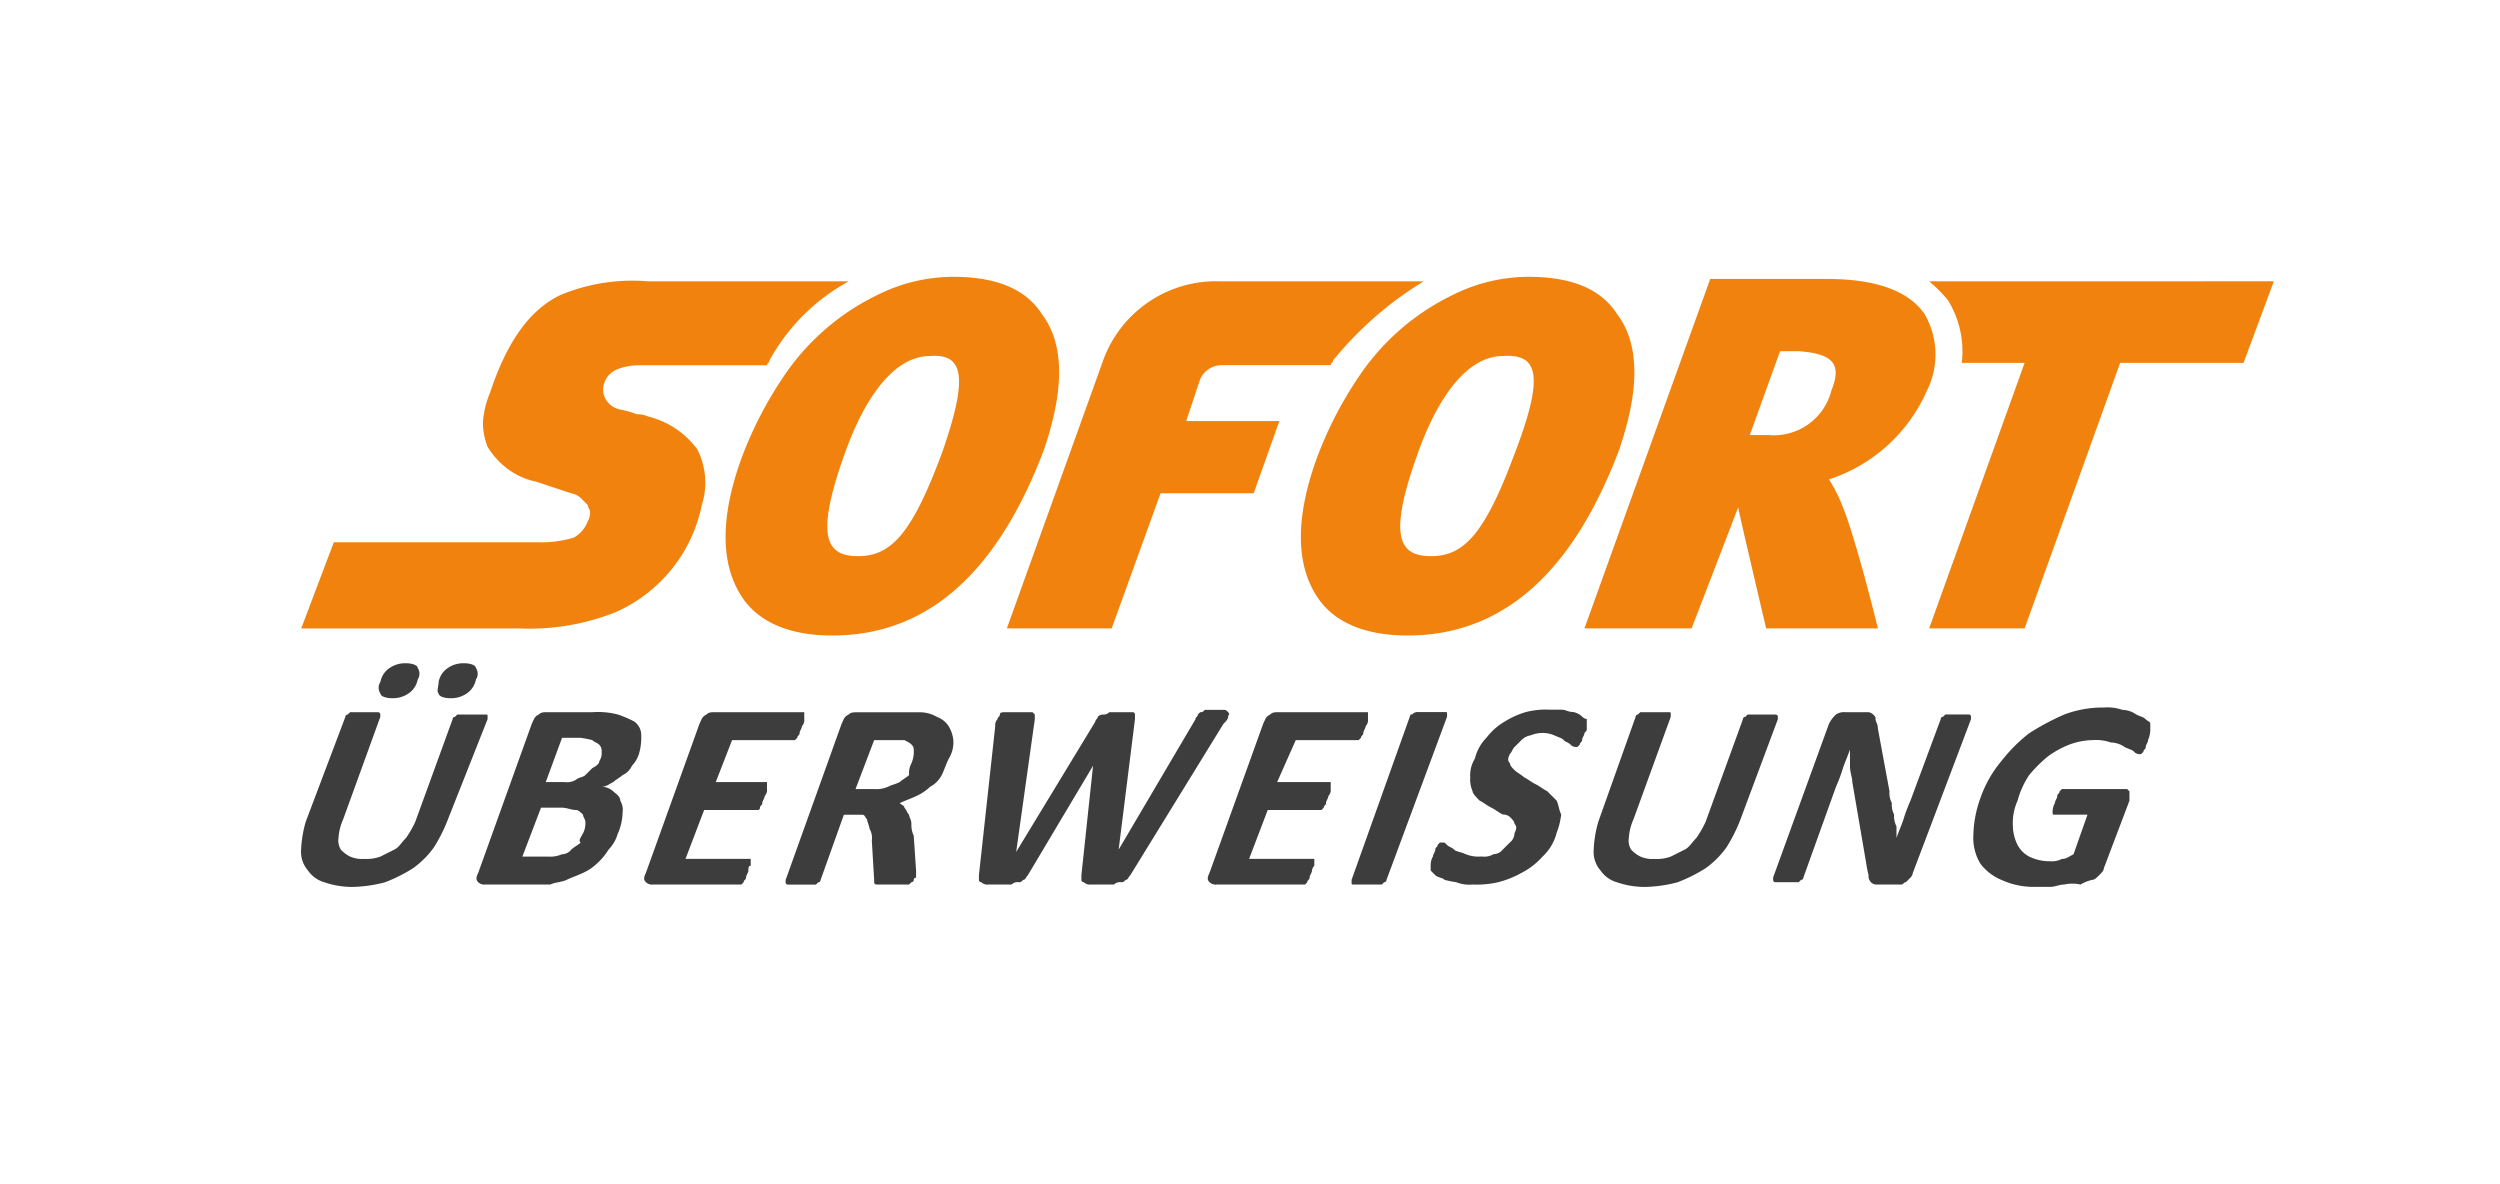 <svg id="Ebene_1" data-name="Ebene 1" xmlns="http://www.w3.org/2000/svg" viewBox="0 0 95 45"><defs><style>.cls-1{fill:#f0820d;}.cls-2{fill:#3d3d3d;}</style></defs><path class="cls-1" d="M73.308,10.691a5.432,5.432,0,0,1,.708.708,3.7,3.7,0,0,1,.531,2.39h2.389L73.308,23.878h3.628l3.629-10.089h4.69l1.151-3.1Z"/><path class="cls-1" d="M69.591,14.85A2.256,2.256,0,0,1,67.2,16.532h-.708l1.15-3.186h.708c1.239.089,1.681.443,1.239,1.5m3.54-2.92Q72.2,10.6,69.414,10.6H64.989L60.21,23.878h4.071l1.77-4.6c0,.089,1.062,4.6,1.062,4.6h4.248s-.8-3.275-1.328-4.6a5.841,5.841,0,0,0-.531-1.061A6.138,6.138,0,0,0,73.22,14.85a3.06,3.06,0,0,0-.089-2.92"/><path class="cls-1" d="M32.244,10.691H24.633a7.1,7.1,0,0,0-3.363.531c-1.062.531-1.947,1.593-2.655,3.717a3.465,3.465,0,0,0-.266,1.151,2.608,2.608,0,0,0,.178.885,3.046,3.046,0,0,0,.707.8,2.748,2.748,0,0,0,1.151.531l.531.177.8.266a.676.676,0,0,1,.354.176c.088.089.176.178.265.266,0,.088.088.177.088.266a.668.668,0,0,1-.088.353,1.189,1.189,0,0,1-.531.62,4.3,4.3,0,0,1-1.328.177H12.685l-1.239,3.275h8.319a8.823,8.823,0,0,0,3.629-.62,5.679,5.679,0,0,0,3.274-4.071,2.782,2.782,0,0,0-.176-2.124,3.3,3.3,0,0,0-1.859-1.239,1.068,1.068,0,0,0-.442-.089,3.65,3.65,0,0,0-.62-.176.818.818,0,0,1-.531-.354.728.728,0,0,1-.088-.62.858.858,0,0,1,.442-.531,2.212,2.212,0,0,1,.885-.177h4.868c0-.088.088-.088.088-.177a7.574,7.574,0,0,1,3.009-3.009"/><path class="cls-1" d="M35.784,17.24c-1.151,3.1-1.948,3.894-3.187,3.894s-1.592-.8-.531-3.8c.8-2.3,1.947-3.806,3.275-3.806,1.239-.088,1.5.708.443,3.717m3.805-5.31c-.619-.973-1.77-1.416-3.363-1.416a6.476,6.476,0,0,0-2.921.708,9,9,0,0,0-3.54,3.1,14.594,14.594,0,0,0-1.593,3.1c-.8,2.213-.8,3.983,0,5.222.443.708,1.416,1.5,3.452,1.5,3.628,0,6.283-2.389,8.054-7.08.442-1.328,1.062-3.628-.089-5.133"/><path class="cls-1" d="M54.1,10.691H46.4a4.567,4.567,0,0,0-4.514,3.1L38.261,23.878h3.983L44.1,18.745h3.54L48.616,16h-3.54l.531-1.593a.9.9,0,0,1,.8-.531h4.159c0-.088.089-.088.089-.177A13.383,13.383,0,0,1,54.1,10.691"/><path class="cls-1" d="M57.555,17.24c-1.151,3.1-1.947,3.894-3.186,3.894s-1.593-.8-.531-3.8c.8-2.3,1.947-3.806,3.274-3.806,1.328-.088,1.594.708.443,3.717m3.894-5.31c-.62-.973-1.77-1.416-3.363-1.416a6.472,6.472,0,0,0-2.92.708,9,9,0,0,0-3.541,3.1,14.546,14.546,0,0,0-1.592,3.1c-.8,2.213-.8,3.983,0,5.222.442.708,1.415,1.5,3.451,1.5,3.628,0,6.283-2.389,8.053-7.08.443-1.328,1.062-3.628-.088-5.133"/><path class="cls-2" d="M18.084,25.824a.814.814,0,0,1-.354.531,1.033,1.033,0,0,1-.619.177c-.266,0-.443-.089-.443-.177-.089-.088,0-.266,0-.443a.817.817,0,0,1,.354-.531,1.037,1.037,0,0,1,.62-.177c.265,0,.442.089.442.177a.394.394,0,0,1,0,.443m-2.212,0a.814.814,0,0,1-.354.531,1.039,1.039,0,0,1-.62.177c-.265,0-.442-.089-.442-.177a.394.394,0,0,1,0-.443.816.816,0,0,1,.353-.531,1.037,1.037,0,0,1,.62-.177c.266,0,.443.089.443.177a.4.4,0,0,1,0,.443m1.15,5.31a5.893,5.893,0,0,1-.531,1.062,3.375,3.375,0,0,1-.8.8,5.927,5.927,0,0,1-1.062.531,5.21,5.21,0,0,1-1.24.177,3.28,3.28,0,0,1-1.061-.177,1.127,1.127,0,0,1-.62-.442,1.083,1.083,0,0,1-.266-.8,4.476,4.476,0,0,1,.177-1.062l1.505-3.982a.086.086,0,0,1,.089-.088l.088-.089h1.062a.087.087,0,0,1,.089.089v.088L13.04,31.134a2.071,2.071,0,0,0-.177.708.664.664,0,0,0,.088.442,1.229,1.229,0,0,0,.354.266,1.128,1.128,0,0,0,.531.088,1.519,1.519,0,0,0,.62-.088l.531-.266c.176-.088.265-.265.442-.442a3.76,3.76,0,0,0,.354-.62L17.2,27.328a.086.086,0,0,1,.089-.088l.088-.088h1.062c.089,0,.089,0,.089.088v.088Z"/><path class="cls-2" d="M22.774,28.922a.537.537,0,0,0,.088-.355.326.326,0,0,0-.088-.265c-.089-.088-.177-.088-.265-.177a3.888,3.888,0,0,0-.443-.088h-.708l-.619,1.681h.707a.668.668,0,0,0,.443-.088c.088-.089.266-.089.354-.177l.266-.266c.176-.088.265-.177.265-.265m-.619,2.743a.8.8,0,0,0,.088-.442c0-.089-.088-.177-.088-.266-.089-.088-.178-.177-.266-.177-.177,0-.354-.088-.531-.088h-.8l-.708,1.858h.974a1.128,1.128,0,0,0,.531-.088.462.462,0,0,0,.354-.177c.088-.089.265-.177.354-.266-.089-.088,0-.177.089-.354m1.327,0a1.43,1.43,0,0,1-.354.62,2.363,2.363,0,0,1-.443.531,1.879,1.879,0,0,1-.53.354c-.178.088-.443.177-.62.265s-.443.089-.62.177H18.437a.325.325,0,0,1-.265-.088c-.088-.089-.088-.177,0-.354l2.035-5.664c.089-.177.089-.266.266-.354.088-.089.177-.089.354-.089h1.682a3.011,3.011,0,0,1,.973.089,4.285,4.285,0,0,1,.619.265.632.632,0,0,1,.266.531,2.186,2.186,0,0,1-.089.708,1.172,1.172,0,0,1-.265.443.691.691,0,0,1-.354.354c-.089.088-.266.177-.354.265-.177.089-.266.177-.443.177a.681.681,0,0,1,.443.177c.088.089.265.177.265.354a.662.662,0,0,1,.089.443,2.118,2.118,0,0,1-.177.8"/><path class="cls-2" d="M28.438,33.081c0,.089-.088.177-.088.266s-.089.088-.089.176l-.088.089H24.81a.325.325,0,0,1-.266-.089c-.088-.088-.088-.176,0-.353l2.036-5.665c.088-.177.088-.265.265-.353.089-.089.177-.089.354-.089h3.363v.265a.327.327,0,0,1-.088.266c0,.088-.089.177-.089.266s-.088.088-.088.177l-.089.088H27.819l-.62,1.593h1.947v.265a.327.327,0,0,1-.088.266c0,.088-.089.177-.089.266s-.088.088-.088.177a.087.087,0,0,1-.089.088H26.757l-.708,1.858h2.478V32.9c-.089,0-.089.088-.089.177"/><path class="cls-2" d="M34.633,29.01a1.117,1.117,0,0,0,.089-.531c0-.177-.177-.265-.354-.354h-1.15l-.708,1.859h.708a1.111,1.111,0,0,0,.53-.089c.178-.088.266-.088.443-.177.088-.088.266-.177.354-.265a.8.8,0,0,1,.088-.443m.089,4.425a.087.087,0,0,1-.089.089l-.088.088H33.306a.086.086,0,0,1-.088-.088v-.089l-.089-1.5a.668.668,0,0,0-.088-.443c0-.088-.089-.265-.089-.354-.089-.088-.089-.177-.177-.177h-.708l-.885,2.478a.087.087,0,0,1-.089.089l-.088.088H29.943a.087.087,0,0,1-.089-.088v-.089l2.125-5.929c.088-.177.088-.266.265-.354.089-.089.177-.089.354-.089h2.39a1.284,1.284,0,0,1,.619.177.883.883,0,0,1,.442.354,1.253,1.253,0,0,1,.178.531,1.185,1.185,0,0,1-.178.708c-.088.177-.176.443-.265.62a1.064,1.064,0,0,1-.442.442,1.841,1.841,0,0,1-.531.354c-.178.088-.443.177-.62.266.088.088.177.088.177.177.089.088.089.177.177.265,0,.089.088.177.088.354a.958.958,0,0,0,.089.443l.089,1.327v.266a.086.086,0,0,0-.089.088"/><path class="cls-2" d="M42.952,33.258c-.089.089-.089.177-.177.177-.089.088-.089.088-.177.088a.325.325,0,0,0-.266.089h-.885a.323.323,0,0,1-.265-.089.086.086,0,0,1-.089-.088v-.177l.443-4.16-2.478,4.16c-.088.089-.088.177-.177.177-.089.088-.089.088-.177.088a.325.325,0,0,0-.266.089h-.884a.324.324,0,0,1-.266-.089.086.086,0,0,1-.089-.088v-.177l.62-5.664a.327.327,0,0,1,.088-.266c0-.088.089-.088.089-.176s.089-.089.265-.089h.974l.088.089v.176l-.708,5.045,3.01-4.956c0-.089.088-.089.088-.177a.308.308,0,0,1,.177-.088.322.322,0,0,0,.265-.089h.885a.087.087,0,0,1,.089.089v.176l-.62,4.956,2.921-4.956c0-.088.088-.088.088-.176l.089-.089c.088,0,.088,0,.177-.089h.708c.088,0,.088,0,.177.089s0,.089,0,.177-.089.177-.177.265Z"/><path class="cls-2" d="M49.855,33.081c0,.089-.089.177-.089.266s-.088.088-.088.176l-.088.089H46.227a.325.325,0,0,1-.266-.089c-.088-.088-.088-.176,0-.353L48,27.505c.089-.177.089-.265.266-.353.088-.089.177-.089.354-.089h3.363v.265a.325.325,0,0,1-.089.266c0,.088-.088.177-.088.266s-.088.088-.088.177l-.089.088h-2.39l-.707,1.593h2.035v.265a.325.325,0,0,1-.089.266c0,.088-.088.177-.088.266s-.088.088-.088.177l-.089.088H48.174l-.709,1.858h2.479V32.9a.307.307,0,0,0-.089.177"/><path class="cls-2" d="M52.687,33.435a.087.087,0,0,1-.088.089l-.089.088H51.448c-.088,0-.088,0-.088-.088v-.089l2.212-6.2a.086.086,0,0,1,.089-.088.307.307,0,0,1,.177-.089H54.9c.088,0,.088,0,.088.089v.088Z"/><path class="cls-2" d="M59.148,31.665a1.842,1.842,0,0,1-.531.885,2.77,2.77,0,0,1-.8.62,3.726,3.726,0,0,1-.886.354,3.643,3.643,0,0,1-.973.088,1.322,1.322,0,0,1-.62-.088,3.824,3.824,0,0,1-.442-.089c-.089-.088-.266-.088-.354-.177l-.177-.177V32.9a.673.673,0,0,1,.088-.354c0-.088.089-.177.089-.265s.088-.089.088-.177l.089-.089h.088c.089,0,.089,0,.177.089s.178.088.266.177.265.088.443.177a1.314,1.314,0,0,0,.619.088.664.664,0,0,0,.442-.088.46.46,0,0,0,.354-.177l.266-.266a.46.46,0,0,0,.177-.354c.088-.177.088-.265,0-.354,0-.088-.089-.177-.177-.265a.389.389,0,0,0-.266-.089c-.177-.088-.265-.177-.442-.265s-.266-.177-.443-.266c-.088-.088-.265-.265-.265-.354a1.117,1.117,0,0,1-.089-.531,1.191,1.191,0,0,1,.177-.708,1.714,1.714,0,0,1,.443-.8,2.374,2.374,0,0,1,.708-.62,3.158,3.158,0,0,1,.8-.354,3.03,3.03,0,0,1,.885-.088h.443c.177,0,.265.088.442.088a.671.671,0,0,1,.354.177.274.274,0,0,0,.177.089v.354c0,.088,0,.088-.088.177,0,.088-.089.177-.089.265s-.088.089-.088.177l-.089.089h-.088a.272.272,0,0,1-.177-.089c-.089-.088-.177-.088-.266-.177s-.176-.088-.354-.177a1.157,1.157,0,0,0-.885,0,.672.672,0,0,0-.353.177l-.266.266c-.089.088-.089.176-.177.265-.089.177-.089.266,0,.354,0,.089.088.177.177.266s.266.177.354.265c.177.089.265.177.443.266s.265.177.442.265c.088.089.265.266.354.354.089.177.089.354.177.531a2.711,2.711,0,0,1-.177.708"/><path class="cls-2" d="M66.139,31.134a5.893,5.893,0,0,1-.531,1.062,3.375,3.375,0,0,1-.8.8,5.906,5.906,0,0,1-1.063.531,5.185,5.185,0,0,1-1.238.177,3.282,3.282,0,0,1-1.062-.177,1.127,1.127,0,0,1-.62-.442,1.083,1.083,0,0,1-.265-.8,4.426,4.426,0,0,1,.177-1.062l1.416-3.982a.086.086,0,0,1,.088-.088l.089-.089H63.4c.088,0,.088,0,.088.089v.088l-1.416,3.894a2.071,2.071,0,0,0-.177.708.664.664,0,0,0,.088.442,1.236,1.236,0,0,0,.355.266,1.126,1.126,0,0,0,.53.088,1.514,1.514,0,0,0,.62-.088l.531-.266c.177-.088.265-.265.443-.442a3.909,3.909,0,0,0,.354-.62l1.416-3.894a.086.086,0,0,1,.088-.088l.088-.088h1.062a.087.087,0,0,1,.089.088v.088Z"/><path class="cls-2" d="M72.688,33.17a.307.307,0,0,1-.089.177l-.176.177c-.089,0-.089.088-.177.088h-.974a.311.311,0,0,1-.177-.088.326.326,0,0,1-.088-.265,3.849,3.849,0,0,1-.089-.443l-.531-3.1c0-.178-.088-.354-.088-.62V28.48c-.089.265-.177.442-.266.708a6.048,6.048,0,0,1-.265.707l-1.239,3.452a.086.086,0,0,1-.089.088l-.088.089h-.885a.087.087,0,0,1-.089-.089v-.088L69.5,27.506a1.2,1.2,0,0,1,.266-.354.533.533,0,0,1,.354-.088h.885a.311.311,0,0,1,.177.088c.088.088.088.088.088.177s.089.177.089.354l.442,2.389a.794.794,0,0,0,.089.443.8.8,0,0,0,.088.442.794.794,0,0,0,.089.443v.443c.088-.266.177-.443.265-.708a6.355,6.355,0,0,1,.265-.709l1.151-3.1a.087.087,0,0,1,.089-.089l.088-.088h.885a.087.087,0,0,1,.089.088v.089Z"/><path class="cls-2" d="M81.627,28.125c0,.089-.089.177-.089.266s-.088.088-.088.176l-.088.089h-.089a.274.274,0,0,1-.177-.089c-.089-.088-.177-.088-.354-.176a.944.944,0,0,0-.531-.177,1.717,1.717,0,0,0-.708-.089,2.633,2.633,0,0,0-.885.177,3.545,3.545,0,0,0-.8.443,5.363,5.363,0,0,0-.709.707,3.318,3.318,0,0,0-.442.974,2.076,2.076,0,0,0-.177.974,1.653,1.653,0,0,0,.177.707,1.066,1.066,0,0,0,.442.443,1.766,1.766,0,0,0,.8.177.8.8,0,0,0,.442-.088c.177,0,.266-.089.443-.177l.531-1.505H78.087c-.088,0-.088,0-.088-.089a.67.67,0,0,1,.088-.353c0-.089.089-.178.089-.266s.088-.088.088-.177l.088-.088h2.479l.088.088v.354l-.973,2.566c0,.089-.089.178-.178.266s-.176.177-.265.177a1.475,1.475,0,0,0-.442.177,1.44,1.44,0,0,0-.62,0c-.177,0-.354.089-.531.089h-.531a2.953,2.953,0,0,1-1.327-.266,1.926,1.926,0,0,1-.8-.619,1.89,1.89,0,0,1-.265-1.062,4.4,4.4,0,0,1,.265-1.417,4.471,4.471,0,0,1,.8-1.415,6,6,0,0,1,1.061-1.062,9.681,9.681,0,0,1,1.328-.708,4.139,4.139,0,0,1,1.5-.266,1.717,1.717,0,0,1,.708.089.946.946,0,0,1,.531.177c.177.088.265.088.353.177s.178.088.178.177v.176a.958.958,0,0,1-.089.443"/></svg>